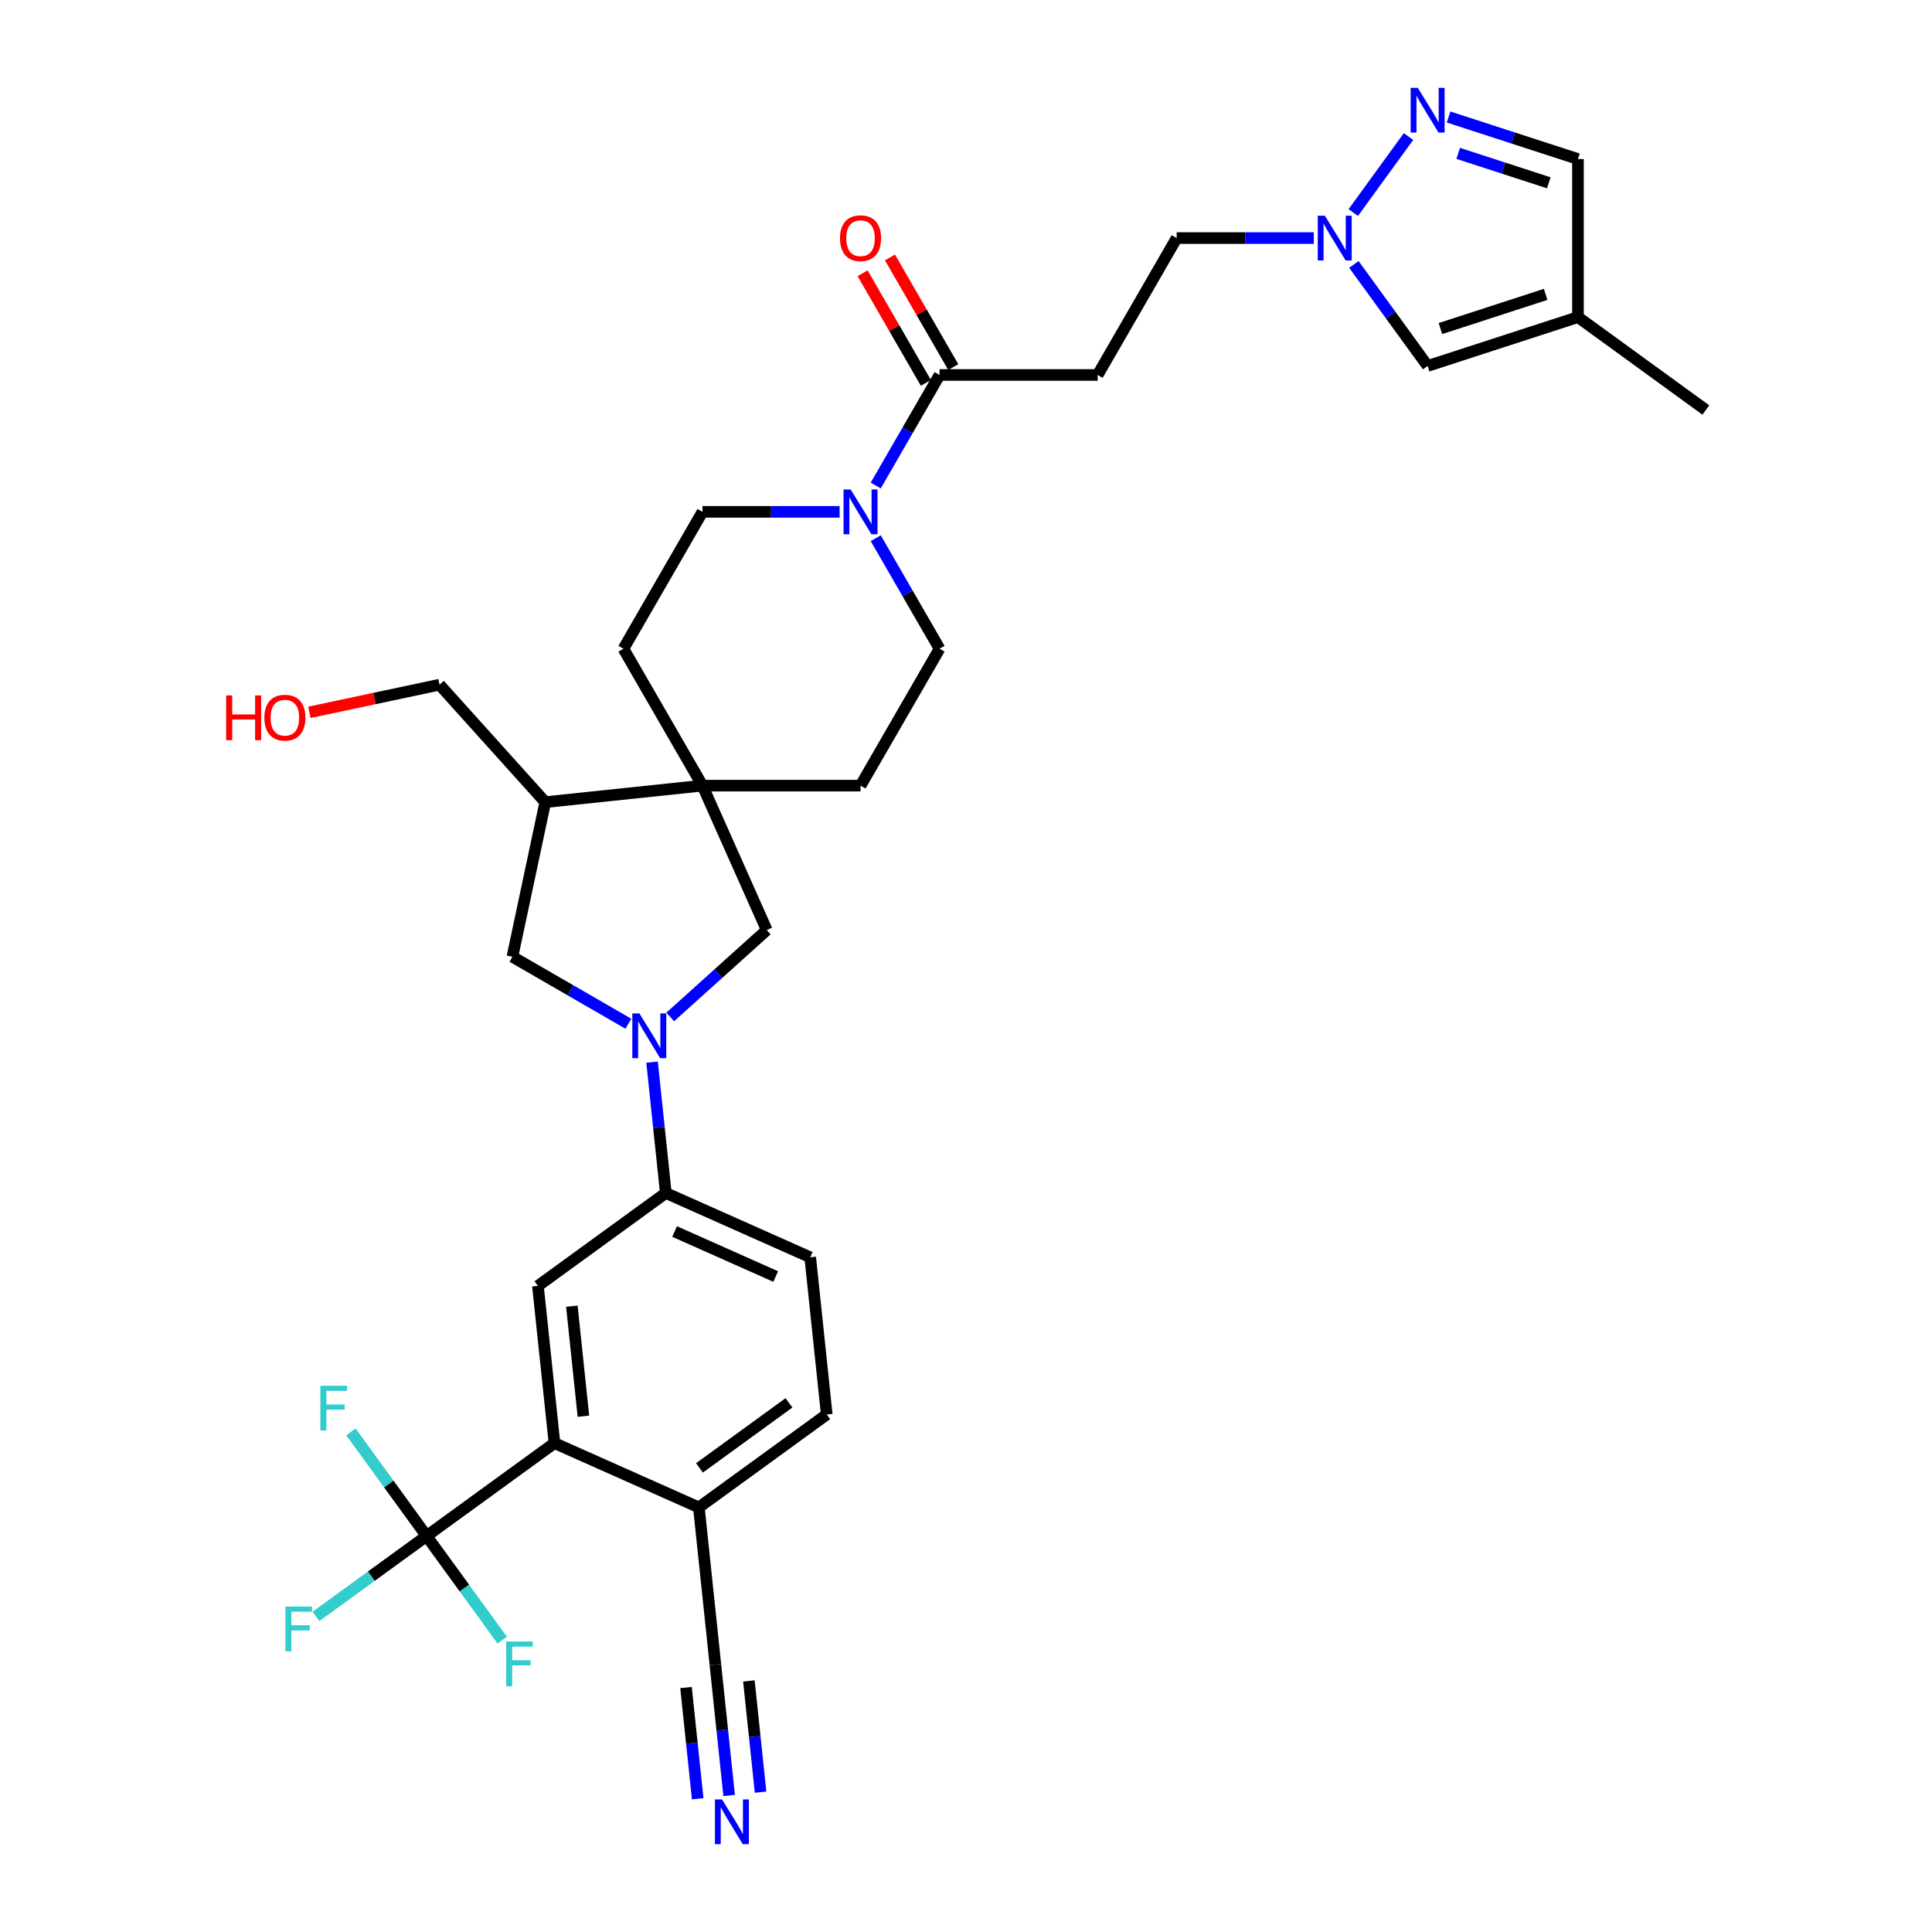 <?xml version='1.0' encoding='iso-8859-1'?>
<svg version='1.1' baseProfile='full'
              xmlns='http://www.w3.org/2000/svg'
                      xmlns:rdkit='http://www.rdkit.org/xml'
                      xmlns:xlink='http://www.w3.org/1999/xlink'
                  xml:space='preserve'
width='1000px' height='1000px' viewBox='0 0 1000 1000'>
<!-- END OF HEADER -->
<rect style='opacity:1.0;fill:#FFFFFF;stroke:none' width='1000' height='1000' x='0' y='0'> </rect>
<path class='bond-7' d='M 337.506,549.759 L 341.066,583.627' style='fill:none;fill-rule:evenodd;stroke:#0000FF;stroke-width:6px;stroke-linecap:butt;stroke-linejoin:miter;stroke-opacity:1' />
<path class='bond-7' d='M 341.066,583.627 L 344.625,617.495' style='fill:none;fill-rule:evenodd;stroke:#000000;stroke-width:6px;stroke-linecap:butt;stroke-linejoin:miter;stroke-opacity:1' />
<path class='bond-9' d='M 346.906,526.375 L 371.889,503.88' style='fill:none;fill-rule:evenodd;stroke:#0000FF;stroke-width:6px;stroke-linecap:butt;stroke-linejoin:miter;stroke-opacity:1' />
<path class='bond-9' d='M 371.889,503.88 L 396.873,481.384' style='fill:none;fill-rule:evenodd;stroke:#000000;stroke-width:6px;stroke-linecap:butt;stroke-linejoin:miter;stroke-opacity:1' />
<path class='bond-10' d='M 325.241,529.875 L 295.23,512.548' style='fill:none;fill-rule:evenodd;stroke:#0000FF;stroke-width:6px;stroke-linecap:butt;stroke-linejoin:miter;stroke-opacity:1' />
<path class='bond-10' d='M 295.23,512.548 L 265.22,495.221' style='fill:none;fill-rule:evenodd;stroke:#000000;stroke-width:6px;stroke-linecap:butt;stroke-linejoin:miter;stroke-opacity:1' />
<path class='bond-0' d='M 220.798,795.04 L 286.988,746.951' style='fill:none;fill-rule:evenodd;stroke:#000000;stroke-width:6px;stroke-linecap:butt;stroke-linejoin:miter;stroke-opacity:1' />
<path class='bond-27' d='M 220.798,795.04 L 192.171,815.839' style='fill:none;fill-rule:evenodd;stroke:#000000;stroke-width:6px;stroke-linecap:butt;stroke-linejoin:miter;stroke-opacity:1' />
<path class='bond-27' d='M 192.171,815.839 L 163.543,836.639' style='fill:none;fill-rule:evenodd;stroke:#33CCCC;stroke-width:6px;stroke-linecap:butt;stroke-linejoin:miter;stroke-opacity:1' />
<path class='bond-28' d='M 220.798,795.04 L 201.221,768.094' style='fill:none;fill-rule:evenodd;stroke:#000000;stroke-width:6px;stroke-linecap:butt;stroke-linejoin:miter;stroke-opacity:1' />
<path class='bond-28' d='M 201.221,768.094 L 181.643,741.148' style='fill:none;fill-rule:evenodd;stroke:#33CCCC;stroke-width:6px;stroke-linecap:butt;stroke-linejoin:miter;stroke-opacity:1' />
<path class='bond-29' d='M 220.798,795.04 L 240.376,821.986' style='fill:none;fill-rule:evenodd;stroke:#000000;stroke-width:6px;stroke-linecap:butt;stroke-linejoin:miter;stroke-opacity:1' />
<path class='bond-29' d='M 240.376,821.986 L 259.954,848.933' style='fill:none;fill-rule:evenodd;stroke:#33CCCC;stroke-width:6px;stroke-linecap:butt;stroke-linejoin:miter;stroke-opacity:1' />
<path class='bond-1' d='M 286.988,746.951 L 278.436,665.584' style='fill:none;fill-rule:evenodd;stroke:#000000;stroke-width:6px;stroke-linecap:butt;stroke-linejoin:miter;stroke-opacity:1' />
<path class='bond-1' d='M 301.978,733.035 L 295.992,676.079' style='fill:none;fill-rule:evenodd;stroke:#000000;stroke-width:6px;stroke-linecap:butt;stroke-linejoin:miter;stroke-opacity:1' />
<path class='bond-35' d='M 286.988,746.951 L 361.729,780.228' style='fill:none;fill-rule:evenodd;stroke:#000000;stroke-width:6px;stroke-linecap:butt;stroke-linejoin:miter;stroke-opacity:1' />
<path class='bond-2' d='M 363.596,406.643 L 396.873,481.384' style='fill:none;fill-rule:evenodd;stroke:#000000;stroke-width:6px;stroke-linecap:butt;stroke-linejoin:miter;stroke-opacity:1' />
<path class='bond-21' d='M 363.596,406.643 L 445.411,406.643' style='fill:none;fill-rule:evenodd;stroke:#000000;stroke-width:6px;stroke-linecap:butt;stroke-linejoin:miter;stroke-opacity:1' />
<path class='bond-22' d='M 363.596,406.643 L 322.689,335.789' style='fill:none;fill-rule:evenodd;stroke:#000000;stroke-width:6px;stroke-linecap:butt;stroke-linejoin:miter;stroke-opacity:1' />
<path class='bond-33' d='M 363.596,406.643 L 282.23,415.195' style='fill:none;fill-rule:evenodd;stroke:#000000;stroke-width:6px;stroke-linecap:butt;stroke-linejoin:miter;stroke-opacity:1' />
<path class='bond-3' d='M 729.041,70.67 L 700.452,110.02' style='fill:none;fill-rule:evenodd;stroke:#0000FF;stroke-width:6px;stroke-linecap:butt;stroke-linejoin:miter;stroke-opacity:1' />
<path class='bond-18' d='M 749.776,60.559 L 783.265,71.44' style='fill:none;fill-rule:evenodd;stroke:#0000FF;stroke-width:6px;stroke-linecap:butt;stroke-linejoin:miter;stroke-opacity:1' />
<path class='bond-18' d='M 783.265,71.44 L 816.754,82.322' style='fill:none;fill-rule:evenodd;stroke:#000000;stroke-width:6px;stroke-linecap:butt;stroke-linejoin:miter;stroke-opacity:1' />
<path class='bond-18' d='M 754.767,79.385 L 778.209,87.002' style='fill:none;fill-rule:evenodd;stroke:#0000FF;stroke-width:6px;stroke-linecap:butt;stroke-linejoin:miter;stroke-opacity:1' />
<path class='bond-18' d='M 778.209,87.002 L 801.651,94.619' style='fill:none;fill-rule:evenodd;stroke:#000000;stroke-width:6px;stroke-linecap:butt;stroke-linejoin:miter;stroke-opacity:1' />
<path class='bond-4' d='M 434.579,264.936 L 399.088,264.936' style='fill:none;fill-rule:evenodd;stroke:#0000FF;stroke-width:6px;stroke-linecap:butt;stroke-linejoin:miter;stroke-opacity:1' />
<path class='bond-4' d='M 399.088,264.936 L 363.596,264.936' style='fill:none;fill-rule:evenodd;stroke:#000000;stroke-width:6px;stroke-linecap:butt;stroke-linejoin:miter;stroke-opacity:1' />
<path class='bond-6' d='M 453.28,251.306 L 469.799,222.694' style='fill:none;fill-rule:evenodd;stroke:#0000FF;stroke-width:6px;stroke-linecap:butt;stroke-linejoin:miter;stroke-opacity:1' />
<path class='bond-6' d='M 469.799,222.694 L 486.318,194.082' style='fill:none;fill-rule:evenodd;stroke:#000000;stroke-width:6px;stroke-linecap:butt;stroke-linejoin:miter;stroke-opacity:1' />
<path class='bond-34' d='M 453.28,278.566 L 469.799,307.178' style='fill:none;fill-rule:evenodd;stroke:#0000FF;stroke-width:6px;stroke-linecap:butt;stroke-linejoin:miter;stroke-opacity:1' />
<path class='bond-34' d='M 469.799,307.178 L 486.318,335.789' style='fill:none;fill-rule:evenodd;stroke:#000000;stroke-width:6px;stroke-linecap:butt;stroke-linejoin:miter;stroke-opacity:1' />
<path class='bond-5' d='M 680.022,123.229 L 644.531,123.229' style='fill:none;fill-rule:evenodd;stroke:#0000FF;stroke-width:6px;stroke-linecap:butt;stroke-linejoin:miter;stroke-opacity:1' />
<path class='bond-5' d='M 644.531,123.229 L 609.04,123.229' style='fill:none;fill-rule:evenodd;stroke:#000000;stroke-width:6px;stroke-linecap:butt;stroke-linejoin:miter;stroke-opacity:1' />
<path class='bond-14' d='M 700.758,136.859 L 719.851,163.139' style='fill:none;fill-rule:evenodd;stroke:#0000FF;stroke-width:6px;stroke-linecap:butt;stroke-linejoin:miter;stroke-opacity:1' />
<path class='bond-14' d='M 719.851,163.139 L 738.944,189.418' style='fill:none;fill-rule:evenodd;stroke:#000000;stroke-width:6px;stroke-linecap:butt;stroke-linejoin:miter;stroke-opacity:1' />
<path class='bond-12' d='M 486.318,194.082 L 568.133,194.082' style='fill:none;fill-rule:evenodd;stroke:#000000;stroke-width:6px;stroke-linecap:butt;stroke-linejoin:miter;stroke-opacity:1' />
<path class='bond-23' d='M 493.404,189.992 L 477.026,161.625' style='fill:none;fill-rule:evenodd;stroke:#000000;stroke-width:6px;stroke-linecap:butt;stroke-linejoin:miter;stroke-opacity:1' />
<path class='bond-23' d='M 477.026,161.625 L 460.649,133.259' style='fill:none;fill-rule:evenodd;stroke:#FF0000;stroke-width:6px;stroke-linecap:butt;stroke-linejoin:miter;stroke-opacity:1' />
<path class='bond-23' d='M 479.233,198.173 L 462.856,169.807' style='fill:none;fill-rule:evenodd;stroke:#000000;stroke-width:6px;stroke-linecap:butt;stroke-linejoin:miter;stroke-opacity:1' />
<path class='bond-23' d='M 462.856,169.807 L 446.478,141.441' style='fill:none;fill-rule:evenodd;stroke:#FF0000;stroke-width:6px;stroke-linecap:butt;stroke-linejoin:miter;stroke-opacity:1' />
<path class='bond-8' d='M 344.625,617.495 L 278.436,665.584' style='fill:none;fill-rule:evenodd;stroke:#000000;stroke-width:6px;stroke-linecap:butt;stroke-linejoin:miter;stroke-opacity:1' />
<path class='bond-25' d='M 344.625,617.495 L 419.367,650.772' style='fill:none;fill-rule:evenodd;stroke:#000000;stroke-width:6px;stroke-linecap:butt;stroke-linejoin:miter;stroke-opacity:1' />
<path class='bond-25' d='M 349.181,637.435 L 401.5,660.729' style='fill:none;fill-rule:evenodd;stroke:#000000;stroke-width:6px;stroke-linecap:butt;stroke-linejoin:miter;stroke-opacity:1' />
<path class='bond-11' d='M 265.22,495.221 L 282.23,415.195' style='fill:none;fill-rule:evenodd;stroke:#000000;stroke-width:6px;stroke-linecap:butt;stroke-linejoin:miter;stroke-opacity:1' />
<path class='bond-30' d='M 282.23,415.195 L 227.485,354.395' style='fill:none;fill-rule:evenodd;stroke:#000000;stroke-width:6px;stroke-linecap:butt;stroke-linejoin:miter;stroke-opacity:1' />
<path class='bond-24' d='M 568.133,194.082 L 609.04,123.229' style='fill:none;fill-rule:evenodd;stroke:#000000;stroke-width:6px;stroke-linecap:butt;stroke-linejoin:miter;stroke-opacity:1' />
<path class='bond-13' d='M 816.754,164.136 L 738.944,189.418' style='fill:none;fill-rule:evenodd;stroke:#000000;stroke-width:6px;stroke-linecap:butt;stroke-linejoin:miter;stroke-opacity:1' />
<path class='bond-13' d='M 800.026,152.366 L 745.559,170.064' style='fill:none;fill-rule:evenodd;stroke:#000000;stroke-width:6px;stroke-linecap:butt;stroke-linejoin:miter;stroke-opacity:1' />
<path class='bond-32' d='M 816.754,164.136 L 882.944,212.226' style='fill:none;fill-rule:evenodd;stroke:#000000;stroke-width:6px;stroke-linecap:butt;stroke-linejoin:miter;stroke-opacity:1' />
<path class='bond-36' d='M 816.754,164.136 L 816.754,82.322' style='fill:none;fill-rule:evenodd;stroke:#000000;stroke-width:6px;stroke-linecap:butt;stroke-linejoin:miter;stroke-opacity:1' />
<path class='bond-15' d='M 377.4,929.33 L 373.841,895.462' style='fill:none;fill-rule:evenodd;stroke:#0000FF;stroke-width:6px;stroke-linecap:butt;stroke-linejoin:miter;stroke-opacity:1' />
<path class='bond-15' d='M 373.841,895.462 L 370.281,861.594' style='fill:none;fill-rule:evenodd;stroke:#000000;stroke-width:6px;stroke-linecap:butt;stroke-linejoin:miter;stroke-opacity:1' />
<path class='bond-15' d='M 393.674,927.62 L 390.648,898.832' style='fill:none;fill-rule:evenodd;stroke:#0000FF;stroke-width:6px;stroke-linecap:butt;stroke-linejoin:miter;stroke-opacity:1' />
<path class='bond-15' d='M 390.648,898.832 L 387.622,870.044' style='fill:none;fill-rule:evenodd;stroke:#000000;stroke-width:6px;stroke-linecap:butt;stroke-linejoin:miter;stroke-opacity:1' />
<path class='bond-15' d='M 361.127,931.041 L 358.101,902.253' style='fill:none;fill-rule:evenodd;stroke:#0000FF;stroke-width:6px;stroke-linecap:butt;stroke-linejoin:miter;stroke-opacity:1' />
<path class='bond-15' d='M 358.101,902.253 L 355.076,873.465' style='fill:none;fill-rule:evenodd;stroke:#000000;stroke-width:6px;stroke-linecap:butt;stroke-linejoin:miter;stroke-opacity:1' />
<path class='bond-16' d='M 370.281,861.594 L 361.729,780.228' style='fill:none;fill-rule:evenodd;stroke:#000000;stroke-width:6px;stroke-linecap:butt;stroke-linejoin:miter;stroke-opacity:1' />
<path class='bond-17' d='M 361.729,780.228 L 427.919,732.138' style='fill:none;fill-rule:evenodd;stroke:#000000;stroke-width:6px;stroke-linecap:butt;stroke-linejoin:miter;stroke-opacity:1' />
<path class='bond-17' d='M 362.04,759.777 L 408.372,726.114' style='fill:none;fill-rule:evenodd;stroke:#000000;stroke-width:6px;stroke-linecap:butt;stroke-linejoin:miter;stroke-opacity:1' />
<path class='bond-19' d='M 486.318,335.789 L 445.411,406.643' style='fill:none;fill-rule:evenodd;stroke:#000000;stroke-width:6px;stroke-linecap:butt;stroke-linejoin:miter;stroke-opacity:1' />
<path class='bond-20' d='M 363.596,264.936 L 322.689,335.789' style='fill:none;fill-rule:evenodd;stroke:#000000;stroke-width:6px;stroke-linecap:butt;stroke-linejoin:miter;stroke-opacity:1' />
<path class='bond-26' d='M 419.367,650.772 L 427.919,732.138' style='fill:none;fill-rule:evenodd;stroke:#000000;stroke-width:6px;stroke-linecap:butt;stroke-linejoin:miter;stroke-opacity:1' />
<path class='bond-31' d='M 227.485,354.395 L 193.813,361.552' style='fill:none;fill-rule:evenodd;stroke:#000000;stroke-width:6px;stroke-linecap:butt;stroke-linejoin:miter;stroke-opacity:1' />
<path class='bond-31' d='M 193.813,361.552 L 160.14,368.709' style='fill:none;fill-rule:evenodd;stroke:#FF0000;stroke-width:6px;stroke-linecap:butt;stroke-linejoin:miter;stroke-opacity:1' />
<path  class='atom-0' d='M 330.952 524.544
L 338.544 536.816
Q 339.297 538.027, 340.508 540.219
Q 341.718 542.412, 341.784 542.543
L 341.784 524.544
L 344.86 524.544
L 344.86 547.714
L 341.686 547.714
L 333.537 534.296
Q 332.588 532.725, 331.573 530.925
Q 330.592 529.125, 330.297 528.569
L 330.297 547.714
L 327.286 547.714
L 327.286 524.544
L 330.952 524.544
' fill='#0000FF'/>
<path  class='atom-4' d='M 733.822 45.455
L 741.415 57.727
Q 742.167 58.938, 743.378 61.13
Q 744.589 63.323, 744.655 63.454
L 744.655 45.455
L 747.731 45.455
L 747.731 68.624
L 744.556 68.624
L 736.408 55.207
Q 735.459 53.636, 734.444 51.836
Q 733.462 50.036, 733.168 49.48
L 733.168 68.624
L 730.157 68.624
L 730.157 45.455
L 733.822 45.455
' fill='#0000FF'/>
<path  class='atom-5' d='M 440.289 253.351
L 447.882 265.623
Q 448.634 266.834, 449.845 269.027
Q 451.056 271.219, 451.122 271.35
L 451.122 253.351
L 454.198 253.351
L 454.198 276.521
L 451.023 276.521
L 442.875 263.103
Q 441.926 261.532, 440.911 259.732
Q 439.929 257.932, 439.635 257.376
L 439.635 276.521
L 436.624 276.521
L 436.624 253.351
L 440.289 253.351
' fill='#0000FF'/>
<path  class='atom-6' d='M 685.733 111.644
L 693.325 123.916
Q 694.078 125.127, 695.289 127.32
Q 696.5 129.512, 696.565 129.643
L 696.565 111.644
L 699.641 111.644
L 699.641 134.814
L 696.467 134.814
L 688.318 121.396
Q 687.369 119.825, 686.355 118.025
Q 685.373 116.226, 685.078 115.669
L 685.078 134.814
L 682.068 134.814
L 682.068 111.644
L 685.733 111.644
' fill='#0000FF'/>
<path  class='atom-16' d='M 373.711 931.376
L 381.304 943.648
Q 382.057 944.859, 383.267 947.051
Q 384.478 949.244, 384.544 949.375
L 384.544 931.376
L 387.62 931.376
L 387.62 954.545
L 384.446 954.545
L 376.297 941.128
Q 375.348 939.557, 374.333 937.757
Q 373.351 935.957, 373.057 935.401
L 373.057 954.545
L 370.046 954.545
L 370.046 931.376
L 373.711 931.376
' fill='#0000FF'/>
<path  class='atom-24' d='M 434.775 123.294
Q 434.775 117.731, 437.524 114.622
Q 440.273 111.513, 445.411 111.513
Q 450.549 111.513, 453.298 114.622
Q 456.047 117.731, 456.047 123.294
Q 456.047 128.923, 453.265 132.13
Q 450.483 135.305, 445.411 135.305
Q 440.306 135.305, 437.524 132.13
Q 434.775 128.956, 434.775 123.294
M 445.411 132.687
Q 448.945 132.687, 450.843 130.33
Q 452.774 127.941, 452.774 123.294
Q 452.774 118.745, 450.843 116.455
Q 448.945 114.131, 445.411 114.131
Q 441.877 114.131, 439.946 116.422
Q 438.048 118.713, 438.048 123.294
Q 438.048 127.974, 439.946 130.33
Q 441.877 132.687, 445.411 132.687
' fill='#FF0000'/>
<path  class='atom-28' d='M 147.72 831.545
L 161.498 831.545
L 161.498 834.195
L 150.829 834.195
L 150.829 841.231
L 160.32 841.231
L 160.32 843.915
L 150.829 843.915
L 150.829 854.715
L 147.72 854.715
L 147.72 831.545
' fill='#33CCCC'/>
<path  class='atom-29' d='M 165.82 717.266
L 179.598 717.266
L 179.598 719.917
L 168.929 719.917
L 168.929 726.953
L 178.42 726.953
L 178.42 729.636
L 168.929 729.636
L 168.929 740.436
L 165.82 740.436
L 165.82 717.266
' fill='#33CCCC'/>
<path  class='atom-30' d='M 261.999 849.645
L 275.777 849.645
L 275.777 852.295
L 265.108 852.295
L 265.108 859.331
L 274.599 859.331
L 274.599 862.015
L 265.108 862.015
L 265.108 872.815
L 261.999 872.815
L 261.999 849.645
' fill='#33CCCC'/>
<path  class='atom-32' d='M 117.056 359.951
L 120.198 359.951
L 120.198 369.801
L 132.045 369.801
L 132.045 359.951
L 135.187 359.951
L 135.187 383.121
L 132.045 383.121
L 132.045 372.419
L 120.198 372.419
L 120.198 383.121
L 117.056 383.121
L 117.056 359.951
' fill='#FF0000'/>
<path  class='atom-32' d='M 136.823 371.47
Q 136.823 365.907, 139.572 362.798
Q 142.321 359.689, 147.459 359.689
Q 152.597 359.689, 155.346 362.798
Q 158.095 365.907, 158.095 371.47
Q 158.095 377.099, 155.313 380.306
Q 152.531 383.481, 147.459 383.481
Q 142.353 383.481, 139.572 380.306
Q 136.823 377.132, 136.823 371.47
M 147.459 380.863
Q 150.993 380.863, 152.891 378.506
Q 154.822 376.117, 154.822 371.47
Q 154.822 366.921, 152.891 364.631
Q 150.993 362.307, 147.459 362.307
Q 143.924 362.307, 141.993 364.598
Q 140.095 366.889, 140.095 371.47
Q 140.095 376.15, 141.993 378.506
Q 143.924 380.863, 147.459 380.863
' fill='#FF0000'/>
</svg>

